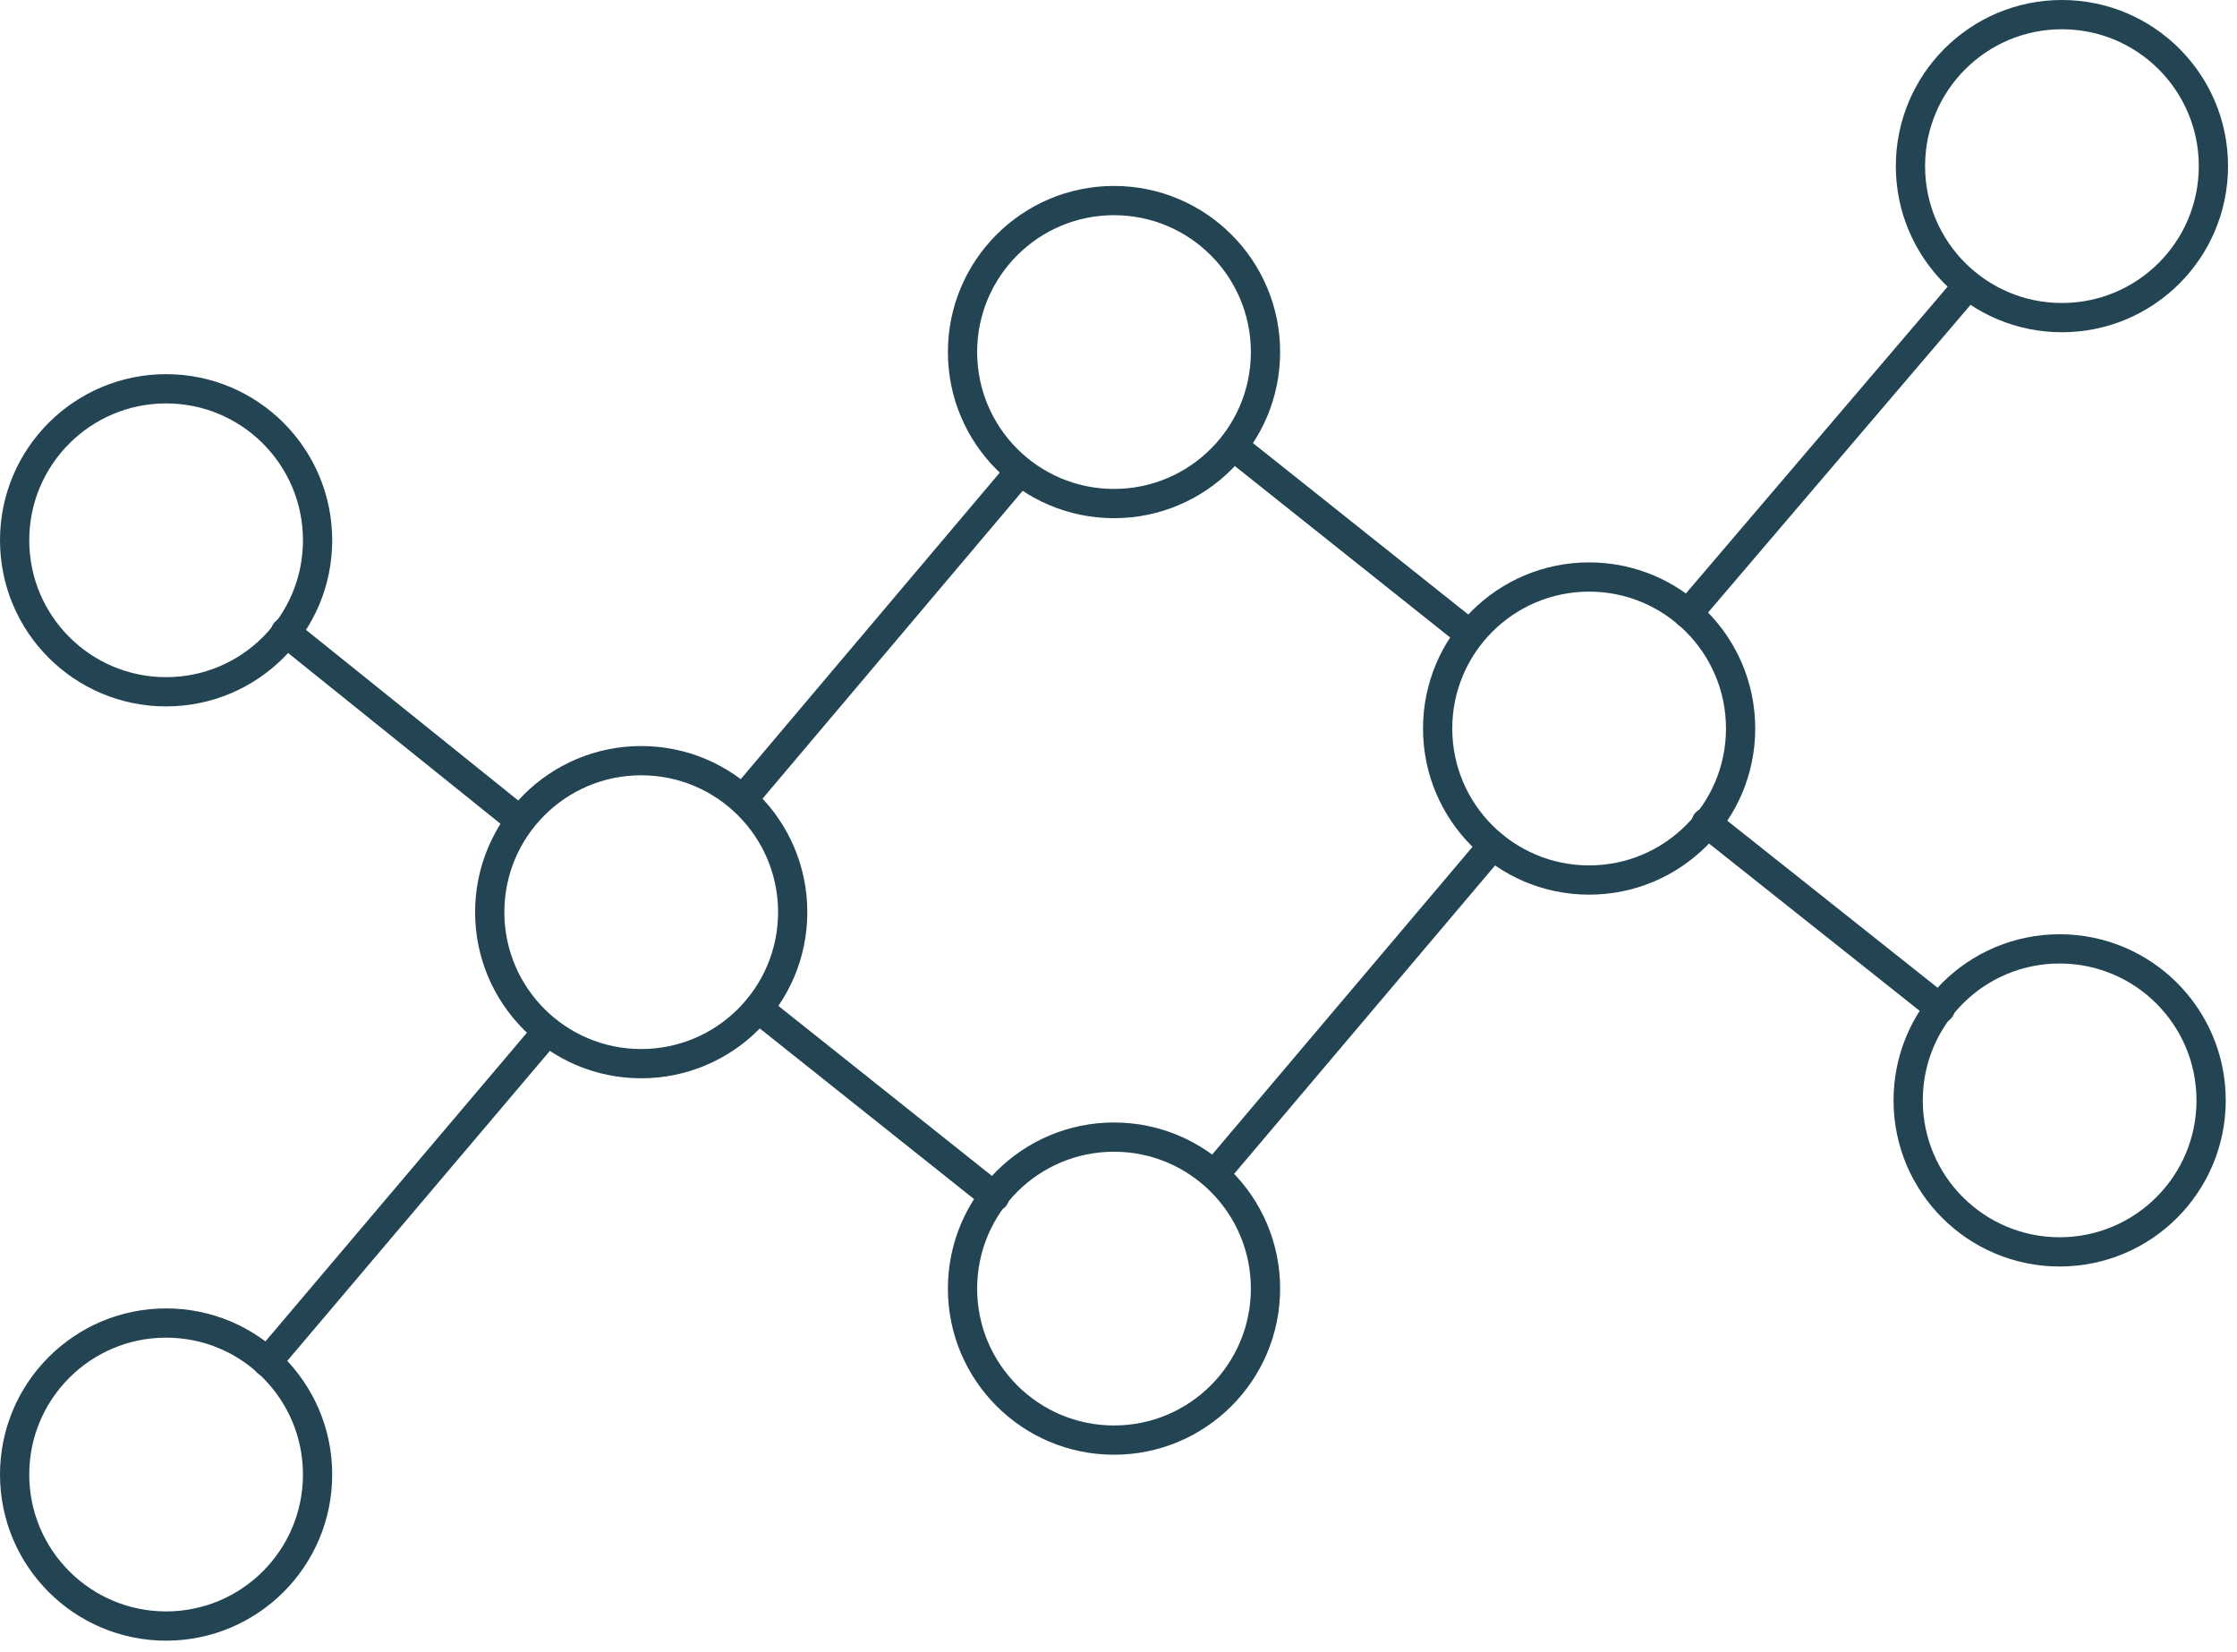 <svg width="153" height="113" viewBox="0 0 153 113" fill="none" xmlns="http://www.w3.org/2000/svg">
<path d="M11.361 47.309C17.083 47.309 21.721 42.671 21.721 36.949C21.721 31.227 17.083 26.588 11.361 26.588C5.639 26.588 1 31.227 1 36.949C1 42.671 5.639 47.309 11.361 47.309Z" stroke="#224453" stroke-width="2" stroke-miterlimit="10" stroke-linecap="round" stroke-linejoin="round"/>
<path d="M43.856 72.74C49.578 72.74 54.217 68.101 54.217 62.379C54.217 56.657 49.578 52.019 43.856 52.019C38.134 52.019 33.495 56.657 33.495 62.379C33.495 68.101 38.134 72.74 43.856 72.74Z" stroke="#224453" stroke-width="2" stroke-miterlimit="10" stroke-linecap="round" stroke-linejoin="round"/>
<path d="M76.193 34.437C81.915 34.437 86.554 29.798 86.554 24.076C86.554 18.354 81.915 13.716 76.193 13.716C70.471 13.716 65.832 18.354 65.832 24.076C65.832 29.798 70.471 34.437 76.193 34.437Z" stroke="#224453" stroke-width="2" stroke-miterlimit="10" stroke-linecap="round" stroke-linejoin="round"/>
<path d="M108.688 60.182C114.41 60.182 119.049 55.543 119.049 49.821C119.049 44.099 114.41 39.46 108.688 39.46C102.966 39.46 98.328 44.099 98.328 49.821C98.328 55.543 102.966 60.182 108.688 60.182Z" stroke="#224453" stroke-width="2" stroke-miterlimit="10" stroke-linecap="round" stroke-linejoin="round"/>
<path d="M141.026 21.721C146.748 21.721 151.387 17.083 151.387 11.361C151.387 5.639 146.748 1 141.026 1C135.304 1 130.666 5.639 130.666 11.361C130.666 17.083 135.304 21.721 141.026 21.721Z" stroke="#224453" stroke-width="2" stroke-miterlimit="10" stroke-linecap="round" stroke-linejoin="round"/>
<path d="M140.869 85.612C146.592 85.612 151.23 80.974 151.23 75.252C151.23 69.529 146.592 64.891 140.869 64.891C135.147 64.891 130.509 69.529 130.509 75.252C130.509 80.974 135.147 85.612 140.869 85.612Z" stroke="#224453" stroke-width="2" stroke-miterlimit="10" stroke-linecap="round" stroke-linejoin="round"/>
<path d="M76.193 98.484C81.915 98.484 86.554 93.846 86.554 88.124C86.554 82.402 81.915 77.763 76.193 77.763C70.471 77.763 65.832 82.402 65.832 88.124C65.832 93.846 70.471 98.484 76.193 98.484Z" stroke="#224453" stroke-width="2" stroke-miterlimit="10" stroke-linecap="round" stroke-linejoin="round"/>
<path d="M11.361 111.2C17.083 111.2 21.721 106.561 21.721 100.839C21.721 95.117 17.083 90.478 11.361 90.478C5.639 90.478 1 95.117 1 100.839C1 106.561 5.639 111.2 11.361 111.2Z" stroke="#224453" stroke-width="2" stroke-miterlimit="10" stroke-linecap="round" stroke-linejoin="round"/>
<path d="M51.861 68.972L68.03 81.845" stroke="#224453" stroke-width="2" stroke-miterlimit="10" stroke-linecap="round" stroke-linejoin="round"/>
<path d="M19.523 43.227L35.535 56.1" stroke="#224453" stroke-width="2" stroke-miterlimit="10" stroke-linecap="round" stroke-linejoin="round"/>
<path d="M37.419 70.542L18.268 93.147" stroke="#224453" stroke-width="2" stroke-miterlimit="10" stroke-linecap="round" stroke-linejoin="round"/>
<path d="M69.757 32.239L50.919 54.53" stroke="#224453" stroke-width="2" stroke-miterlimit="10" stroke-linecap="round" stroke-linejoin="round"/>
<path d="M116.695 56.257L132.707 68.972" stroke="#224453" stroke-width="2" stroke-miterlimit="10" stroke-linecap="round" stroke-linejoin="round"/>
<path d="M84.356 30.512L100.525 43.385" stroke="#224453" stroke-width="2" stroke-miterlimit="10" stroke-linecap="round" stroke-linejoin="round"/>
<path d="M102.095 57.827L83.1 80.275" stroke="#224453" stroke-width="2" stroke-miterlimit="10" stroke-linecap="round" stroke-linejoin="round"/>
<path d="M134.59 19.524L115.438 41.972" stroke="#224453" stroke-width="2" stroke-miterlimit="10" stroke-linecap="round" stroke-linejoin="round"/>
</svg>

